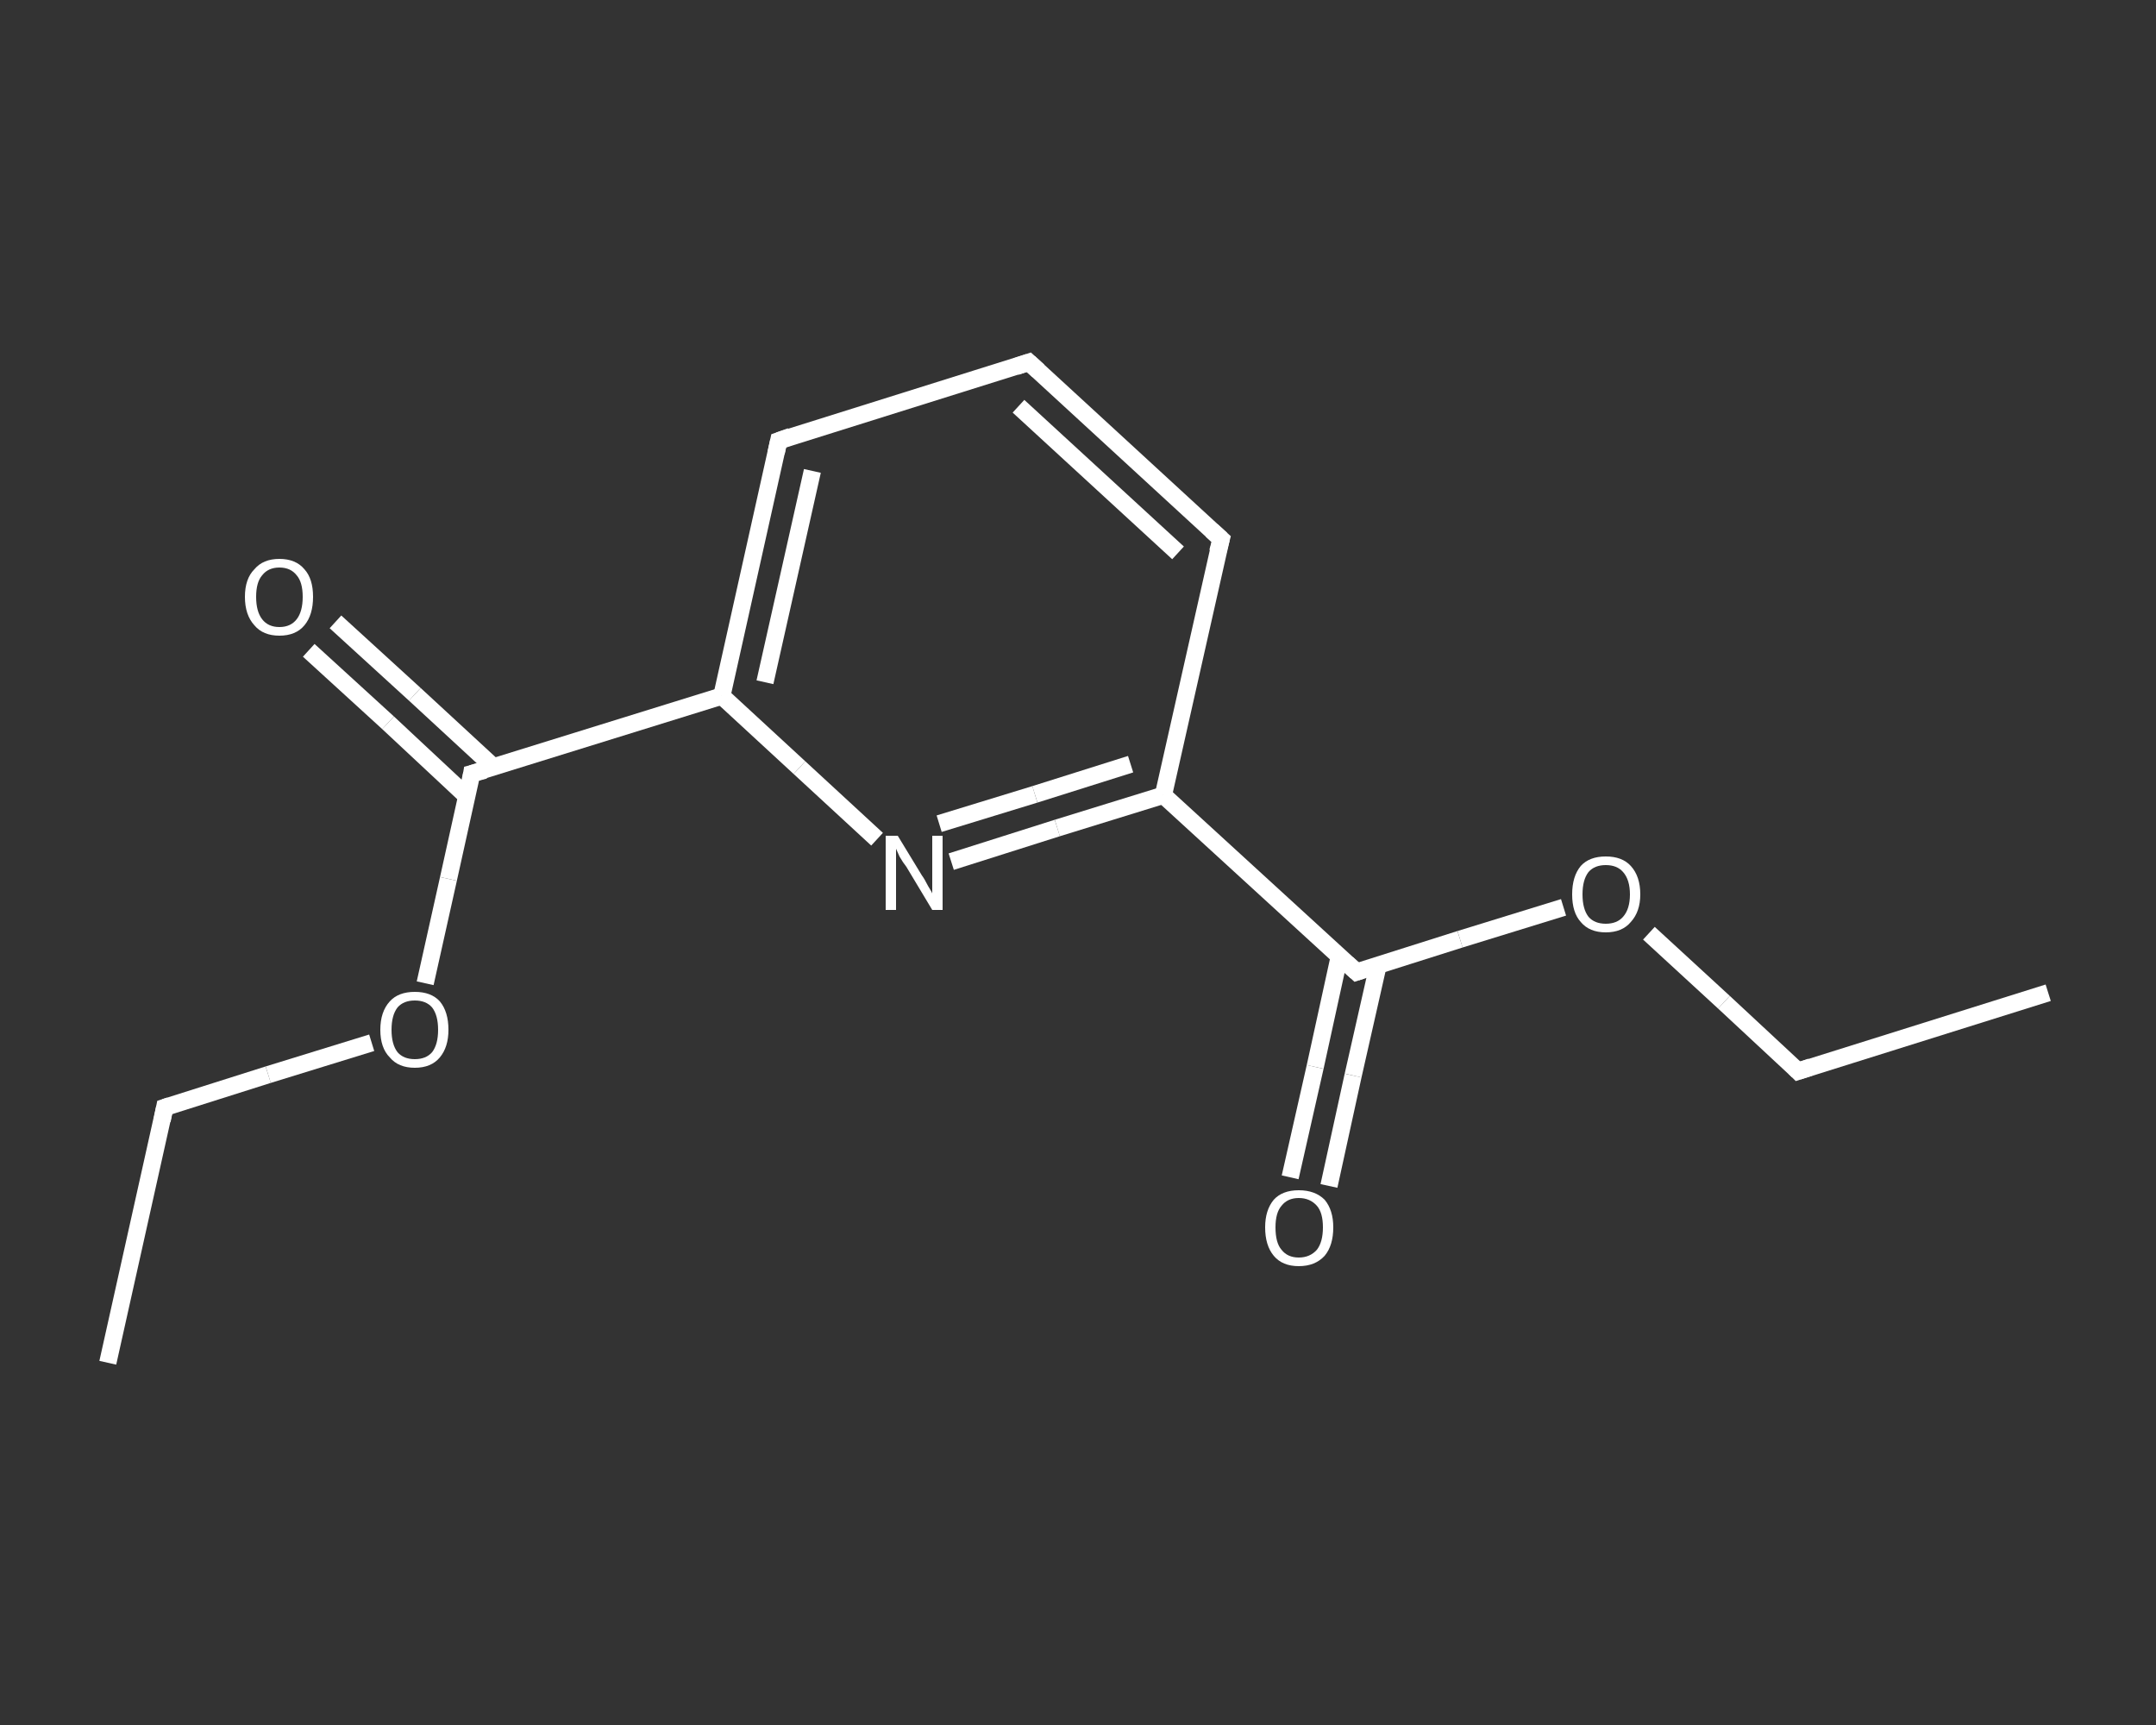 <?xml version='1.0' encoding='iso-8859-1'?>
<svg version='1.1' baseProfile='full'
              xmlns='http://www.w3.org/2000/svg'
                      xmlns:rdkit='http://www.rdkit.org/xml'
                      xmlns:xlink='http://www.w3.org/1999/xlink'
                  xml:space='preserve'
width='250px' height='200px' viewBox='0 0 250 200'>
<rect x="0" y="0" width="250" height="200" fill="#333333" stroke="none"/>
<!-- END OF HEADER -->
<rect style='opacity:1.0;fill:transparent;stroke:none' width='250.0' height='200.0' x='0.0' y='0.0'> </rect>
<path class='bond-0 atom-0 atom-1' d='M 12.5,158.0 L 19.1,128.4' style='fill:none;fill-rule:evenodd;stroke:#FFFFFF;stroke-width:2.0px;stroke-linecap:butt;stroke-linejoin:miter;stroke-opacity:1' />
<path class='bond-1 atom-1 atom-2' d='M 19.1,128.4 L 31.1,124.6' style='fill:none;fill-rule:evenodd;stroke:#FFFFFF;stroke-width:2.0px;stroke-linecap:butt;stroke-linejoin:miter;stroke-opacity:1' />
<path class='bond-1 atom-1 atom-2' d='M 31.1,124.6 L 43.1,120.9' style='fill:none;fill-rule:evenodd;stroke:#FFFFFF;stroke-width:2.0px;stroke-linecap:butt;stroke-linejoin:miter;stroke-opacity:1' />
<path class='bond-2 atom-2 atom-3' d='M 49.3,114.0 L 52.0,101.9' style='fill:none;fill-rule:evenodd;stroke:#FFFFFF;stroke-width:2.0px;stroke-linecap:butt;stroke-linejoin:miter;stroke-opacity:1' />
<path class='bond-2 atom-2 atom-3' d='M 52.0,101.9 L 54.7,89.7' style='fill:none;fill-rule:evenodd;stroke:#FFFFFF;stroke-width:2.0px;stroke-linecap:butt;stroke-linejoin:miter;stroke-opacity:1' />
<path class='bond-3 atom-3 atom-4' d='M 57.2,88.9 L 48.1,80.5' style='fill:none;fill-rule:evenodd;stroke:#FFFFFF;stroke-width:2.0px;stroke-linecap:butt;stroke-linejoin:miter;stroke-opacity:1' />
<path class='bond-3 atom-3 atom-4' d='M 48.1,80.5 L 38.9,72.1' style='fill:none;fill-rule:evenodd;stroke:#FFFFFF;stroke-width:2.0px;stroke-linecap:butt;stroke-linejoin:miter;stroke-opacity:1' />
<path class='bond-3 atom-3 atom-4' d='M 54.1,92.3 L 45.0,83.8' style='fill:none;fill-rule:evenodd;stroke:#FFFFFF;stroke-width:2.0px;stroke-linecap:butt;stroke-linejoin:miter;stroke-opacity:1' />
<path class='bond-3 atom-3 atom-4' d='M 45.0,83.8 L 35.8,75.4' style='fill:none;fill-rule:evenodd;stroke:#FFFFFF;stroke-width:2.0px;stroke-linecap:butt;stroke-linejoin:miter;stroke-opacity:1' />
<path class='bond-4 atom-3 atom-5' d='M 54.7,89.7 L 83.7,80.7' style='fill:none;fill-rule:evenodd;stroke:#FFFFFF;stroke-width:2.0px;stroke-linecap:butt;stroke-linejoin:miter;stroke-opacity:1' />
<path class='bond-5 atom-5 atom-6' d='M 83.7,80.7 L 90.3,51.1' style='fill:none;fill-rule:evenodd;stroke:#FFFFFF;stroke-width:2.0px;stroke-linecap:butt;stroke-linejoin:miter;stroke-opacity:1' />
<path class='bond-5 atom-5 atom-6' d='M 88.7,79.1 L 94.2,54.6' style='fill:none;fill-rule:evenodd;stroke:#FFFFFF;stroke-width:2.0px;stroke-linecap:butt;stroke-linejoin:miter;stroke-opacity:1' />
<path class='bond-6 atom-6 atom-7' d='M 90.3,51.1 L 119.3,42.0' style='fill:none;fill-rule:evenodd;stroke:#FFFFFF;stroke-width:2.0px;stroke-linecap:butt;stroke-linejoin:miter;stroke-opacity:1' />
<path class='bond-7 atom-7 atom-8' d='M 119.3,42.0 L 141.6,62.5' style='fill:none;fill-rule:evenodd;stroke:#FFFFFF;stroke-width:2.0px;stroke-linecap:butt;stroke-linejoin:miter;stroke-opacity:1' />
<path class='bond-7 atom-7 atom-8' d='M 118.1,47.1 L 136.6,64.1' style='fill:none;fill-rule:evenodd;stroke:#FFFFFF;stroke-width:2.0px;stroke-linecap:butt;stroke-linejoin:miter;stroke-opacity:1' />
<path class='bond-8 atom-8 atom-9' d='M 141.6,62.5 L 134.9,92.2' style='fill:none;fill-rule:evenodd;stroke:#FFFFFF;stroke-width:2.0px;stroke-linecap:butt;stroke-linejoin:miter;stroke-opacity:1' />
<path class='bond-9 atom-9 atom-10' d='M 134.9,92.2 L 157.3,112.7' style='fill:none;fill-rule:evenodd;stroke:#FFFFFF;stroke-width:2.0px;stroke-linecap:butt;stroke-linejoin:miter;stroke-opacity:1' />
<path class='bond-10 atom-10 atom-11' d='M 155.3,110.9 L 152.5,123.7' style='fill:none;fill-rule:evenodd;stroke:#FFFFFF;stroke-width:2.0px;stroke-linecap:butt;stroke-linejoin:miter;stroke-opacity:1' />
<path class='bond-10 atom-10 atom-11' d='M 152.5,123.7 L 149.6,136.5' style='fill:none;fill-rule:evenodd;stroke:#FFFFFF;stroke-width:2.0px;stroke-linecap:butt;stroke-linejoin:miter;stroke-opacity:1' />
<path class='bond-10 atom-10 atom-11' d='M 159.8,111.9 L 156.9,124.7' style='fill:none;fill-rule:evenodd;stroke:#FFFFFF;stroke-width:2.0px;stroke-linecap:butt;stroke-linejoin:miter;stroke-opacity:1' />
<path class='bond-10 atom-10 atom-11' d='M 156.9,124.7 L 154.1,137.5' style='fill:none;fill-rule:evenodd;stroke:#FFFFFF;stroke-width:2.0px;stroke-linecap:butt;stroke-linejoin:miter;stroke-opacity:1' />
<path class='bond-11 atom-10 atom-12' d='M 157.3,112.7 L 169.3,108.9' style='fill:none;fill-rule:evenodd;stroke:#FFFFFF;stroke-width:2.0px;stroke-linecap:butt;stroke-linejoin:miter;stroke-opacity:1' />
<path class='bond-11 atom-10 atom-12' d='M 169.3,108.9 L 181.3,105.2' style='fill:none;fill-rule:evenodd;stroke:#FFFFFF;stroke-width:2.0px;stroke-linecap:butt;stroke-linejoin:miter;stroke-opacity:1' />
<path class='bond-12 atom-12 atom-13' d='M 191.2,108.2 L 199.9,116.2' style='fill:none;fill-rule:evenodd;stroke:#FFFFFF;stroke-width:2.0px;stroke-linecap:butt;stroke-linejoin:miter;stroke-opacity:1' />
<path class='bond-12 atom-12 atom-13' d='M 199.9,116.2 L 208.5,124.2' style='fill:none;fill-rule:evenodd;stroke:#FFFFFF;stroke-width:2.0px;stroke-linecap:butt;stroke-linejoin:miter;stroke-opacity:1' />
<path class='bond-13 atom-13 atom-14' d='M 208.5,124.2 L 237.5,115.1' style='fill:none;fill-rule:evenodd;stroke:#FFFFFF;stroke-width:2.0px;stroke-linecap:butt;stroke-linejoin:miter;stroke-opacity:1' />
<path class='bond-14 atom-9 atom-15' d='M 134.9,92.2 L 122.6,96.0' style='fill:none;fill-rule:evenodd;stroke:#FFFFFF;stroke-width:2.0px;stroke-linecap:butt;stroke-linejoin:miter;stroke-opacity:1' />
<path class='bond-14 atom-9 atom-15' d='M 122.6,96.0 L 110.3,99.9' style='fill:none;fill-rule:evenodd;stroke:#FFFFFF;stroke-width:2.0px;stroke-linecap:butt;stroke-linejoin:miter;stroke-opacity:1' />
<path class='bond-14 atom-9 atom-15' d='M 131.1,88.6 L 120.0,92.1' style='fill:none;fill-rule:evenodd;stroke:#FFFFFF;stroke-width:2.0px;stroke-linecap:butt;stroke-linejoin:miter;stroke-opacity:1' />
<path class='bond-14 atom-9 atom-15' d='M 120.0,92.1 L 108.9,95.5' style='fill:none;fill-rule:evenodd;stroke:#FFFFFF;stroke-width:2.0px;stroke-linecap:butt;stroke-linejoin:miter;stroke-opacity:1' />
<path class='bond-15 atom-15 atom-5' d='M 101.7,97.3 L 92.7,89.0' style='fill:none;fill-rule:evenodd;stroke:#FFFFFF;stroke-width:2.0px;stroke-linecap:butt;stroke-linejoin:miter;stroke-opacity:1' />
<path class='bond-15 atom-15 atom-5' d='M 92.7,89.0 L 83.7,80.7' style='fill:none;fill-rule:evenodd;stroke:#FFFFFF;stroke-width:2.0px;stroke-linecap:butt;stroke-linejoin:miter;stroke-opacity:1' />
<path d='M 18.8,129.9 L 19.1,128.4 L 19.7,128.2' style='fill:none;stroke:#FFFFFF;stroke-width:2.0px;stroke-linecap:butt;stroke-linejoin:miter;stroke-opacity:1;' />
<path d='M 54.6,90.3 L 54.7,89.7 L 56.2,89.3' style='fill:none;stroke:#FFFFFF;stroke-width:2.0px;stroke-linecap:butt;stroke-linejoin:miter;stroke-opacity:1;' />
<path d='M 90.0,52.5 L 90.3,51.1 L 91.7,50.6' style='fill:none;stroke:#FFFFFF;stroke-width:2.0px;stroke-linecap:butt;stroke-linejoin:miter;stroke-opacity:1;' />
<path d='M 117.8,42.5 L 119.3,42.0 L 120.4,43.0' style='fill:none;stroke:#FFFFFF;stroke-width:2.0px;stroke-linecap:butt;stroke-linejoin:miter;stroke-opacity:1;' />
<path d='M 140.5,61.5 L 141.6,62.5 L 141.2,64.0' style='fill:none;stroke:#FFFFFF;stroke-width:2.0px;stroke-linecap:butt;stroke-linejoin:miter;stroke-opacity:1;' />
<path d='M 156.2,111.7 L 157.3,112.7 L 157.9,112.5' style='fill:none;stroke:#FFFFFF;stroke-width:2.0px;stroke-linecap:butt;stroke-linejoin:miter;stroke-opacity:1;' />
<path d='M 208.1,123.8 L 208.5,124.2 L 210.0,123.7' style='fill:none;stroke:#FFFFFF;stroke-width:2.0px;stroke-linecap:butt;stroke-linejoin:miter;stroke-opacity:1;' />
<path class='atom-2' d='M 44.1 119.4
Q 44.1 117.3, 45.2 116.1
Q 46.2 115.0, 48.1 115.0
Q 50.0 115.0, 51.0 116.1
Q 52.0 117.3, 52.0 119.4
Q 52.0 121.4, 51.0 122.6
Q 50.0 123.8, 48.1 123.8
Q 46.2 123.8, 45.2 122.6
Q 44.1 121.5, 44.1 119.4
M 48.1 122.8
Q 49.4 122.8, 50.1 122.0
Q 50.8 121.1, 50.8 119.4
Q 50.8 117.7, 50.1 116.8
Q 49.4 116.0, 48.1 116.0
Q 46.8 116.0, 46.1 116.8
Q 45.4 117.7, 45.4 119.4
Q 45.4 121.1, 46.1 122.0
Q 46.8 122.8, 48.1 122.8
' fill='#FFFFFF'/>
<path class='atom-4' d='M 28.4 69.2
Q 28.4 67.1, 29.5 66.0
Q 30.5 64.8, 32.4 64.8
Q 34.3 64.8, 35.3 66.0
Q 36.3 67.1, 36.3 69.2
Q 36.3 71.3, 35.3 72.5
Q 34.3 73.7, 32.4 73.7
Q 30.5 73.7, 29.5 72.5
Q 28.4 71.3, 28.4 69.2
M 32.4 72.7
Q 33.7 72.7, 34.4 71.8
Q 35.1 70.9, 35.1 69.2
Q 35.1 67.5, 34.4 66.7
Q 33.7 65.8, 32.4 65.8
Q 31.1 65.8, 30.4 66.7
Q 29.7 67.5, 29.7 69.2
Q 29.7 70.9, 30.4 71.8
Q 31.1 72.7, 32.4 72.7
' fill='#FFFFFF'/>
<path class='atom-11' d='M 146.7 142.3
Q 146.7 140.3, 147.7 139.1
Q 148.7 138.0, 150.6 138.0
Q 152.5 138.0, 153.6 139.1
Q 154.6 140.3, 154.6 142.3
Q 154.6 144.4, 153.6 145.6
Q 152.5 146.8, 150.6 146.8
Q 148.7 146.8, 147.7 145.6
Q 146.7 144.4, 146.7 142.3
M 150.6 145.8
Q 151.9 145.8, 152.7 144.9
Q 153.4 144.0, 153.4 142.3
Q 153.4 140.6, 152.7 139.8
Q 151.9 138.9, 150.6 138.9
Q 149.3 138.9, 148.6 139.8
Q 147.9 140.6, 147.9 142.3
Q 147.9 144.1, 148.6 144.9
Q 149.3 145.8, 150.6 145.8
' fill='#FFFFFF'/>
<path class='atom-12' d='M 182.3 103.7
Q 182.3 101.6, 183.3 100.4
Q 184.3 99.3, 186.2 99.3
Q 188.1 99.3, 189.1 100.4
Q 190.2 101.6, 190.2 103.7
Q 190.2 105.7, 189.1 106.9
Q 188.1 108.1, 186.2 108.1
Q 184.3 108.1, 183.3 106.9
Q 182.3 105.8, 182.3 103.7
M 186.2 107.1
Q 187.5 107.1, 188.2 106.3
Q 189.0 105.4, 189.0 103.7
Q 189.0 102.0, 188.2 101.1
Q 187.5 100.3, 186.2 100.3
Q 184.9 100.3, 184.2 101.1
Q 183.5 102.0, 183.5 103.7
Q 183.5 105.4, 184.2 106.3
Q 184.9 107.1, 186.2 107.1
' fill='#FFFFFF'/>
<path class='atom-15' d='M 104.1 96.9
L 106.9 101.5
Q 107.2 101.9, 107.6 102.7
Q 108.1 103.5, 108.1 103.6
L 108.1 96.9
L 109.3 96.9
L 109.3 105.5
L 108.1 105.5
L 105.1 100.5
Q 104.7 100.0, 104.3 99.3
Q 104.0 98.6, 103.9 98.4
L 103.9 105.5
L 102.7 105.5
L 102.7 96.9
L 104.1 96.9
' fill='#FFFFFF'/>
</svg>
